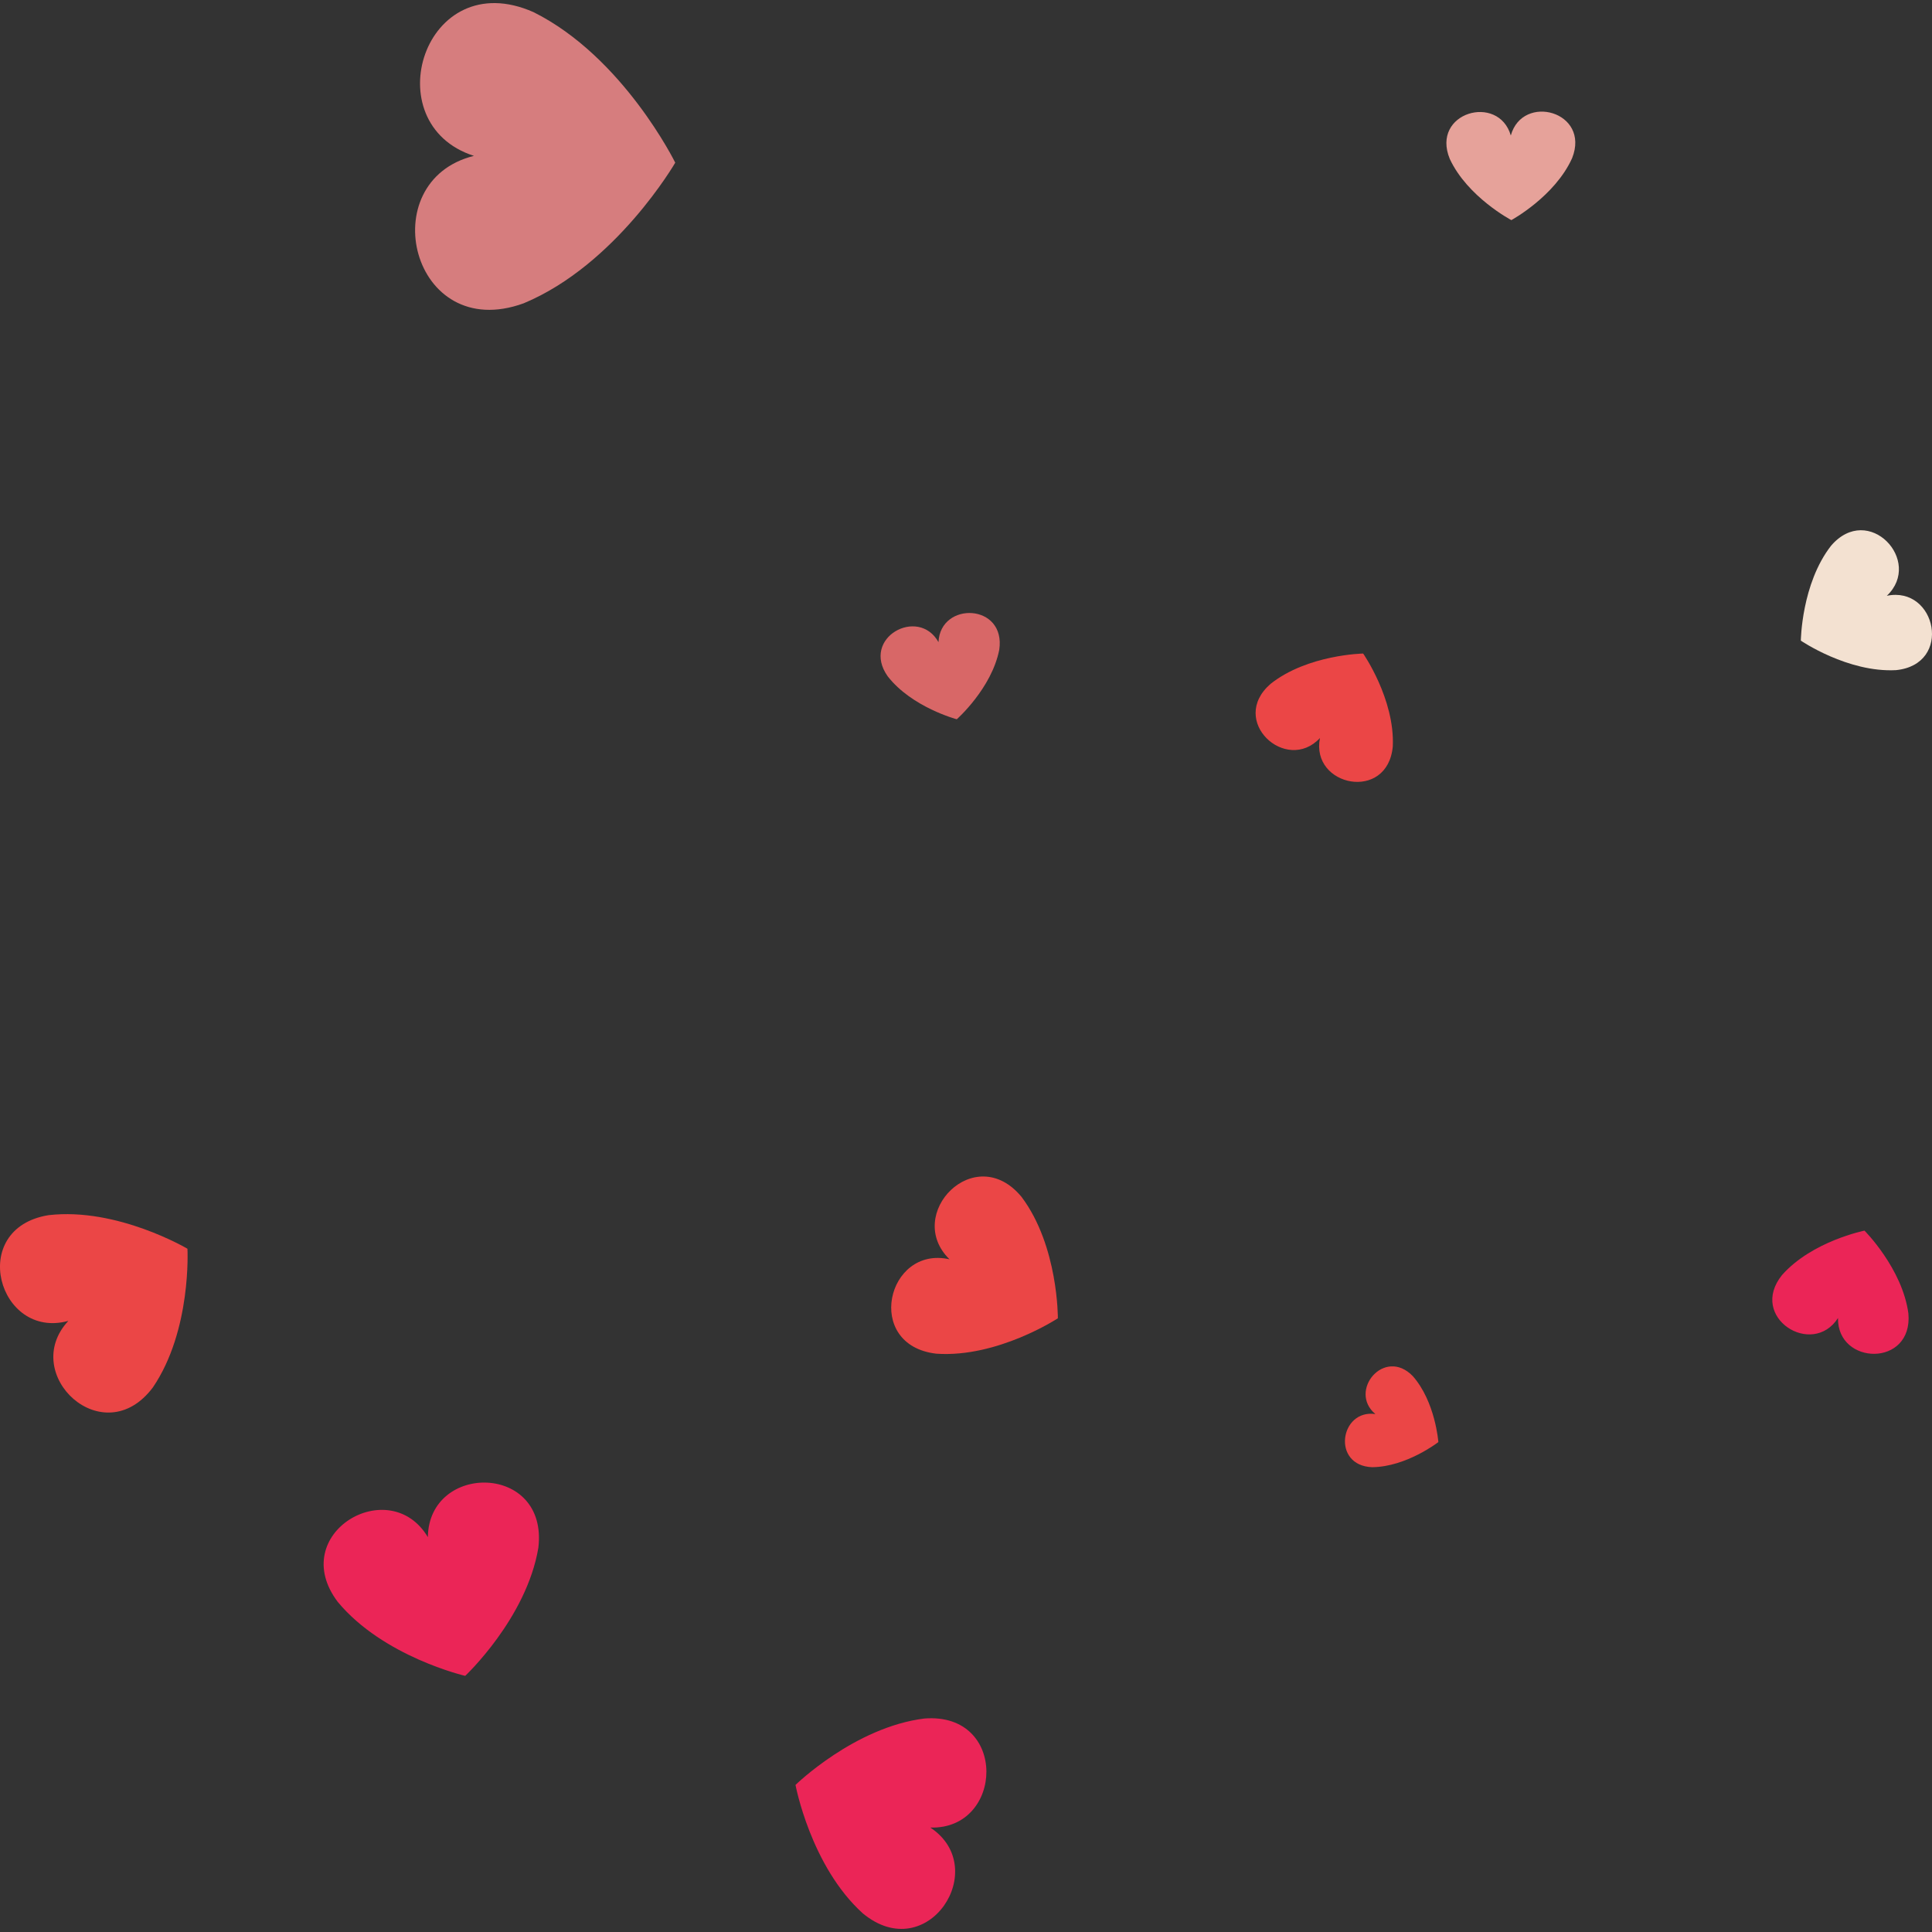 <svg xmlns="http://www.w3.org/2000/svg" width="200" height="200" viewBox="0 0 200 200">
  <rect x="0" y="0" width="200" height="200" fill="#333333" stroke="none"/>
  <g id="heart_particle1" transform="translate(-698 -4014)">
    <g id="Rectangle_273" data-name="Rectangle 273" transform="translate(698 4014)" fill="#fff" stroke="#707070" stroke-width="1" opacity="0">
      <rect width="200" height="200" stroke="none"/>
      <rect x="0.5" y="0.5" width="199" height="199" fill="none"/>
    </g>
    <g id="Group_1194" data-name="Group 1194" transform="translate(881.468 4141.394)">
      <g id="Group_710" data-name="Group 710" transform="translate(0 0)" opacity="0.941">
        <path id="Path_46497" data-name="Path 46497" d="M2502.155,983.339c-.089,4.924,7.787,5.118,7.287-.475-.63-4.661-4.544-8.571-4.544-8.571s-5.427,1.079-8.54,4.6C2492.837,983.27,2499.494,987.484,2502.155,983.339Z" transform="translate(-2495.354 -974.292)" fill="#f62459"/>
      </g>
    </g>
    <g id="Group_1195" data-name="Group 1195" transform="translate(780.35 4191.872)">
      <g id="Group_720" data-name="Group 720" transform="translate(0 0)" opacity="0.941">
        <path id="Path_46502" data-name="Path 46502" d="M2236.866,1121.61c7.621.229,8.066-11.959-.6-11.289-7.226.889-13.353,6.875-13.353,6.875s1.569,8.421,6.969,13.3C2236.585,1136.033,2243.232,1125.806,2236.866,1121.61Z" transform="translate(-2222.912 -1110.294)" fill="#f62459"/>
      </g>
    </g>
    <g id="Group_1196" data-name="Group 1196" transform="translate(789.155 4077.457)">
      <g id="Group_758" data-name="Group 758" transform="translate(0 0)" opacity="0.941">
        <path id="Path_46521" data-name="Path 46521" d="M2252.634,805.045c-2.083-3.732-8.074-.439-5.258,3.537,2.507,3.22,7.15,4.446,7.15,4.446s3.6-3.178,4.395-7.181C2259.653,801.03,2252.821,800.776,2252.634,805.045Z" transform="translate(-2246.636 -802.027)" fill="#e26a6a"/>
      </g>
    </g>
    <g id="Group_1197" data-name="Group 1197" transform="translate(837.228 4155.447)">
      <g id="Group_806" data-name="Group 806" transform="translate(0 0)" opacity="0.941">
        <path id="Path_46545" data-name="Path 46545" d="M2379.308,1017.09c-3.68-.53-4.565,5.351-.329,5.5,3.55-.034,6.848-2.6,6.848-2.6s-.3-4.166-2.646-6.829C2380.236,1010.117,2376.454,1014.707,2379.308,1017.09Z" transform="translate(-2376.157 -1012.154)" fill="#f64747"/>
      </g>
    </g>
    <g id="Group_1198" data-name="Group 1198" transform="translate(698 4139.687)">
      <g id="Group_828" data-name="Group 828" transform="translate(0 0)" opacity="0.941">
        <path id="Path_46556" data-name="Path 46556" d="M2008.113,980.746c-5.119,5.5,3.62,13.741,8.752,6.886,4.034-5.93,3.579-14.355,3.579-14.355s-7.257-4.305-14.381-3.477C1997.611,971.173,2000.871,982.737,2008.113,980.746Z" transform="translate(-2001.039 -969.694)" fill="#f64747"/>
      </g>
    </g>
    <g id="Group_1199" data-name="Group 1199" transform="translate(731.506 4167.475)">
      <g id="Group_842" data-name="Group 842" opacity="0.941">
        <path id="Path_46563" data-name="Path 46563" d="M2102.1,1050.207c-3.977-6.648-14.652-.356-9.333,6.7,4.718,5.7,13.2,7.664,13.2,7.664s6.347-5.953,7.571-13.248C2114.6,1042.55,2102.209,1042.46,2102.1,1050.207Z" transform="translate(-2091.315 -1044.561)" fill="#f62459"/>
      </g>
    </g>
    <g id="Group_1200" data-name="Group 1200" transform="translate(740.968 4014.319)">
      <g id="Group_1026" data-name="Group 1026" transform="translate(0 0)" opacity="0.941">
        <path id="Path_46655" data-name="Path 46655" d="M2122.9,647.732c-10.545,2.609-6.48,19.5,5.155,15.26,9.574-3.992,15.684-14.555,15.684-14.555s-5.383-10.951-14.666-15.581C2117.749,627.835,2112.553,644.417,2122.9,647.732Z" transform="translate(-2116.806 -631.916)" fill="#e08283"/>
      </g>
    </g>
    <g id="Group_1201" data-name="Group 1201" transform="translate(884.423 4068.891)">
      <g id="Group_1046" data-name="Group 1046" transform="translate(0 0)" opacity="0.941">
        <path id="Path_46665" data-name="Path 46665" d="M2512.216,785.732c3.8-3.593-1.907-9.71-5.778-5.174-3.066,3.943-3.123,9.818-3.123,9.818s4.852,3.314,9.84,3.054C2519.09,792.851,2517.338,784.67,2512.216,785.732Z" transform="translate(-2503.315 -778.948)" fill="#ffecdb"/>
      </g>
    </g>
    <g id="Group_1202" data-name="Group 1202" transform="translate(847.73 4025.555)">
      <g id="Group_1120" data-name="Group 1120" transform="translate(0 0)" opacity="0.941">
        <path id="Path_46702" data-name="Path 46702" d="M2411.121,664.659c-1.274-4.383-8.3-2.391-6.319,2.422,1.838,3.951,6.375,6.338,6.375,6.338s4.506-2.444,6.293-6.419C2419.385,662.162,2412.338,660.26,2411.121,664.659Z" transform="translate(-2404.453 -662.188)" fill="#f1a9a0"/>
      </g>
    </g>
    <g id="Group_1203" data-name="Group 1203" transform="translate(827.978 4081.65)">
      <g id="Group_1152" data-name="Group 1152" transform="translate(0 0)" opacity="0.941">
        <path id="Path_46718" data-name="Path 46718" d="M2357.9,822.071c-1,5.02,7.022,6.669,7.541.856.214-4.883-3.069-9.6-3.069-9.6s-5.749.1-9.582,3.137C2348.38,820.284,2354.413,825.82,2357.9,822.071Z" transform="translate(-2351.236 -813.323)" fill="#f64747"/>
      </g>
    </g>
    <g id="Group_1204" data-name="Group 1204" transform="translate(790.255 4135.791)">
      <g id="Group_1178" data-name="Group 1178" opacity="0.941">
        <path id="Path_46731" data-name="Path 46731" d="M2255.637,967.767c-6.491-1.466-8.9,8.9-1.367,9.772,6.339.442,12.585-3.664,12.585-3.664s.059-7.475-3.753-12.559C2258.281,955.458,2250.883,963.111,2255.637,967.767Z" transform="translate(-2249.6 -959.196)" fill="#f64747"/>
      </g>
    </g>
  </g>
</svg>
